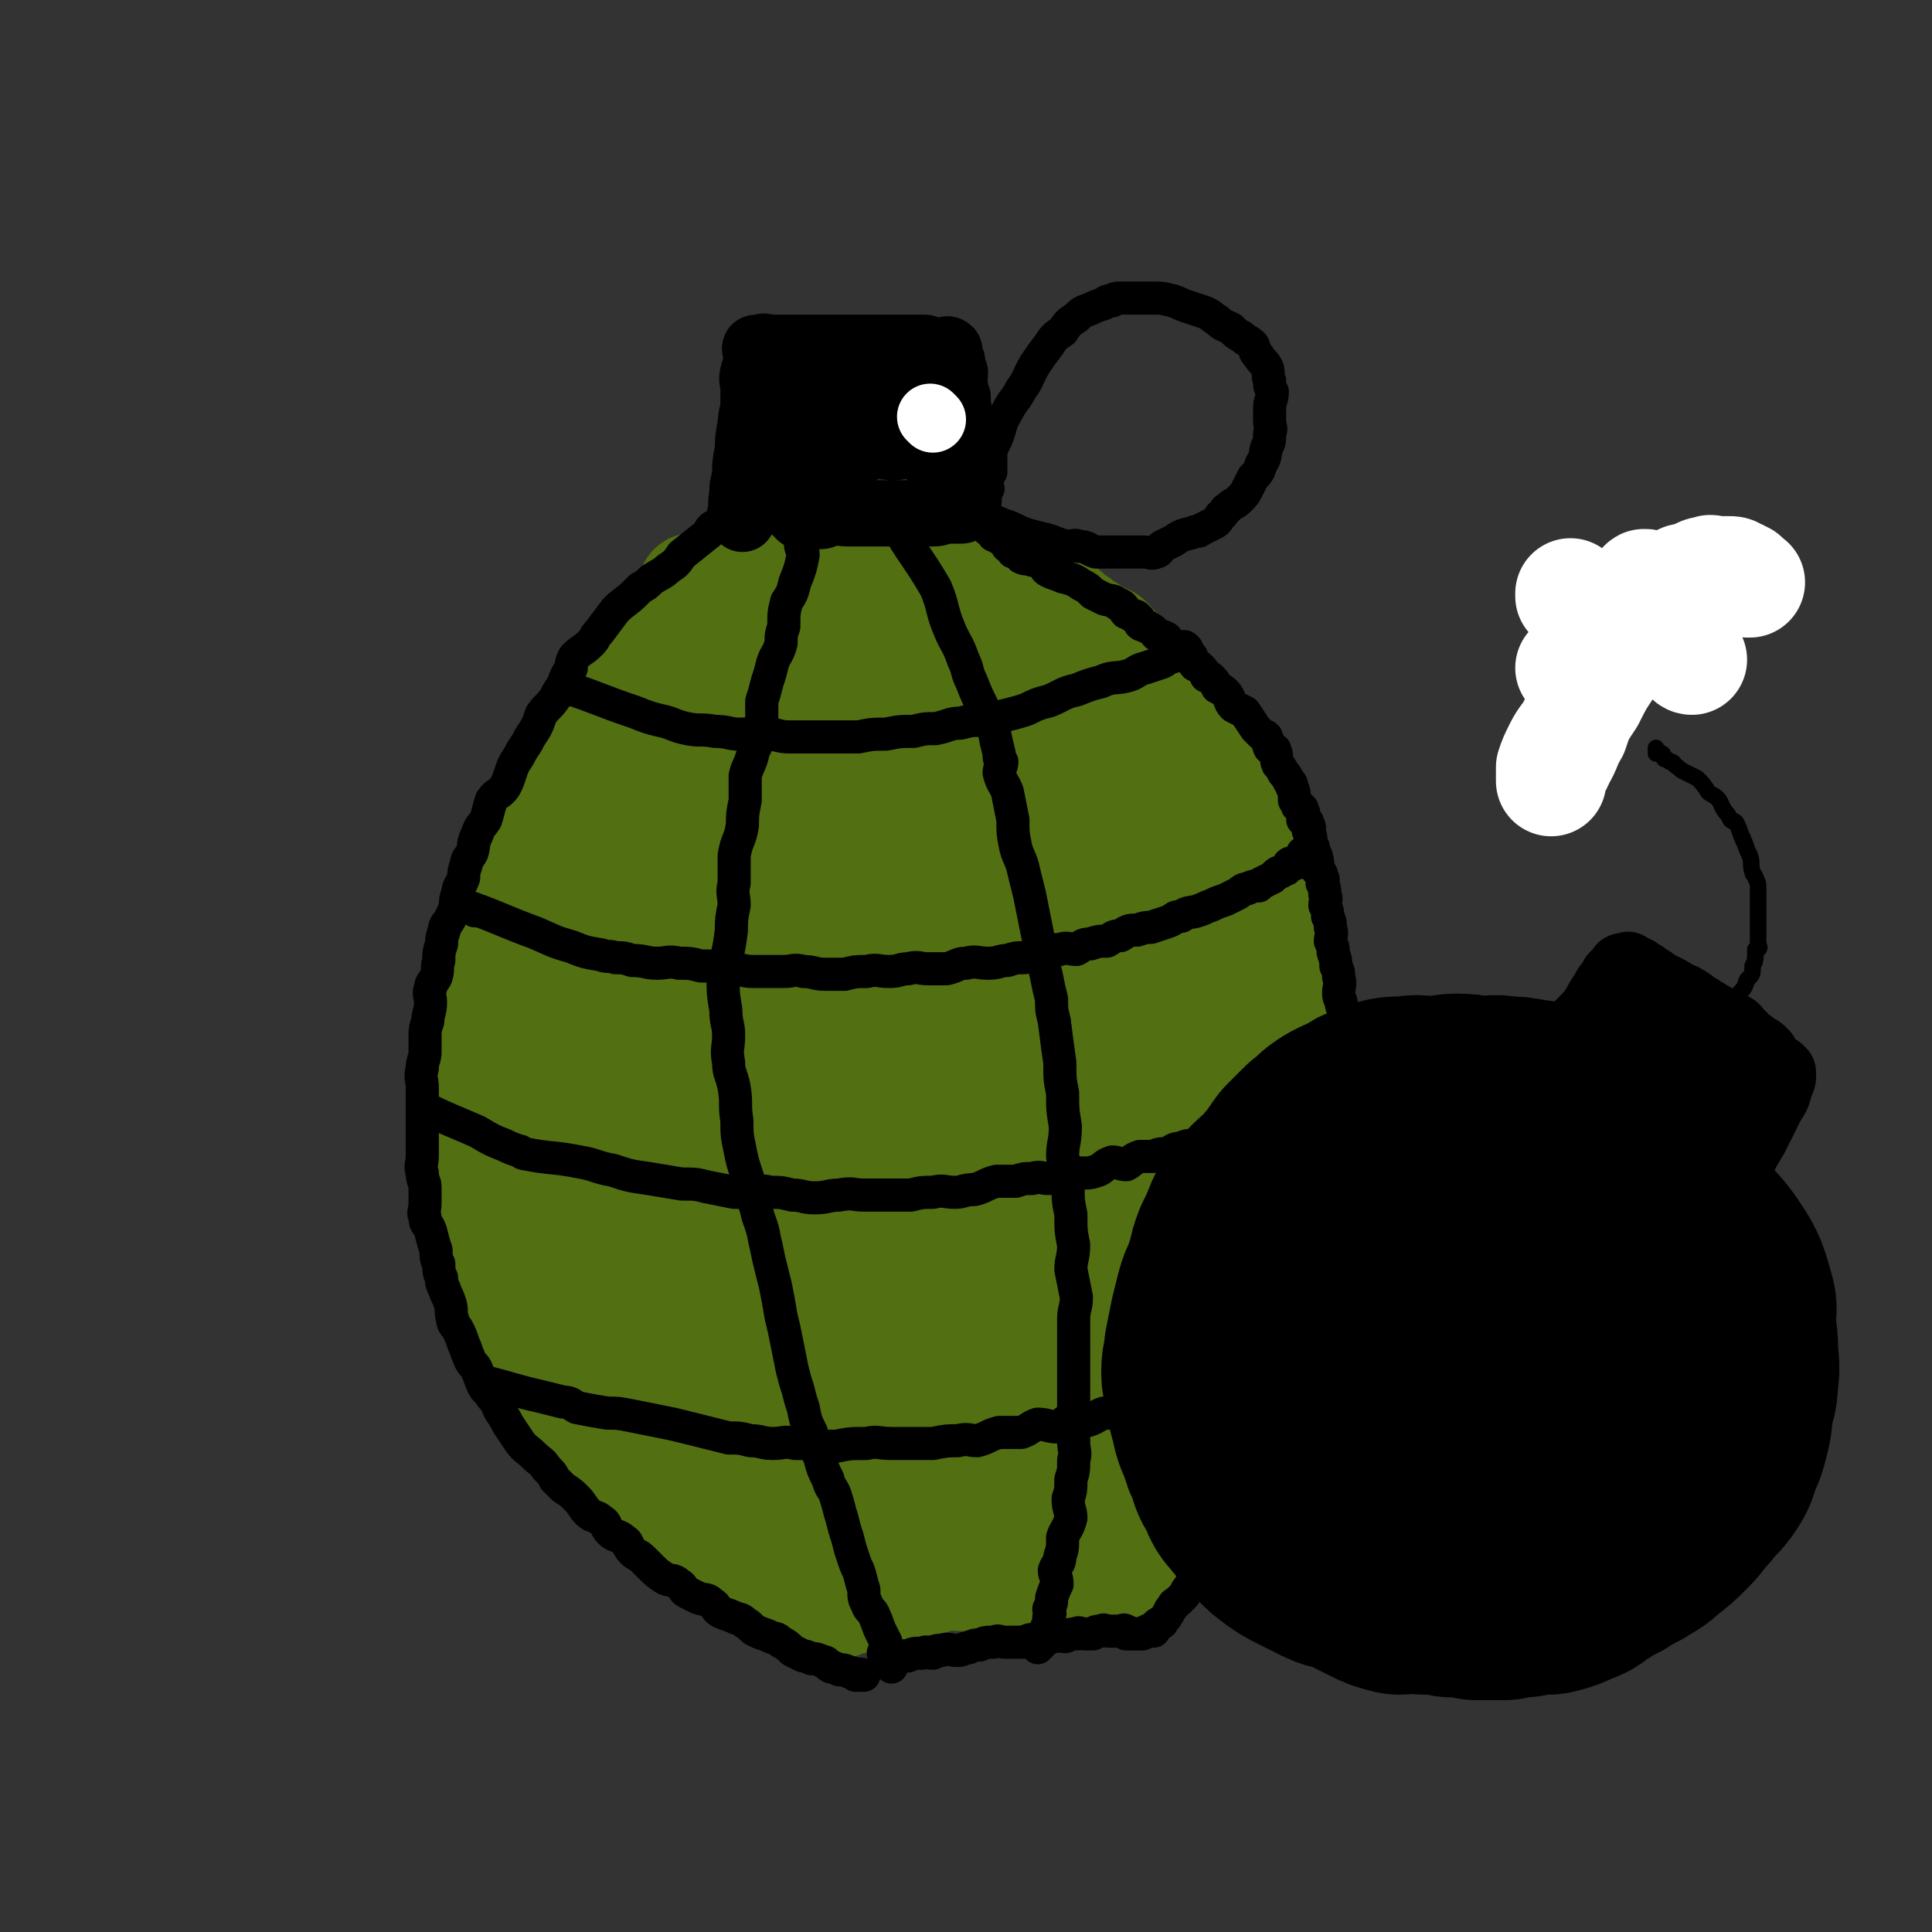 <svg viewBox='0 0 700 700' version='1.1' xmlns='http://www.w3.org/2000/svg' xmlns:xlink='http://www.w3.org/1999/xlink'><rect x="0" y="0" width="700" height="700" fill="#333333" stroke="none"/><g fill='none' stroke='rgb(82,111,18)' stroke-width='40' stroke-linecap='round' stroke-linejoin='round'><path d='M356,215c0,0 -1,-1 -1,-1 0,0 1,1 0,1 0,0 0,-1 -2,-1 0,0 0,0 -1,0 -3,0 -3,0 -5,0 -2,0 -2,-1 -4,-1 -2,-1 -2,-1 -5,-1 -3,0 -3,0 -6,0 -3,0 -3,-1 -6,-1 -4,-1 -4,-1 -9,-1 -5,0 -5,0 -10,0 -5,0 -5,0 -10,1 -5,0 -5,1 -10,1 -5,0 -5,0 -10,0 -4,0 -4,-1 -8,0 -3,0 -3,1 -6,1 -2,0 -2,0 -5,0 -1,0 -1,-1 -2,-1 0,0 0,1 0,1 -1,0 -1,0 -2,0 -1,0 -1,0 -2,0 0,0 0,0 0,0 -1,0 -1,0 -1,1 -1,1 -1,1 -1,2 -2,2 -2,2 -3,4 -2,2 -2,2 -5,5 -2,3 -2,3 -5,7 -3,3 -4,3 -7,6 -3,4 -2,4 -5,7 -2,4 -2,4 -5,7 -2,4 -2,4 -5,7 -2,4 -3,3 -5,7 -2,4 -1,5 -2,9 -3,5 -3,5 -6,11 -3,6 -4,5 -7,12 -2,5 0,5 -2,11 -2,4 -3,4 -6,8 -2,4 -1,4 -3,8 -3,4 -4,4 -6,8 -2,6 -1,6 -2,11 -2,6 -2,6 -3,12 -2,4 -2,4 -2,9 -1,5 0,5 0,9 0,4 0,4 0,8 0,7 0,7 0,13 0,6 -1,6 0,12 0,4 0,4 1,9 1,5 0,5 1,10 1,6 1,6 2,12 1,5 2,5 3,9 1,5 1,5 2,9 1,6 2,5 3,10 2,6 1,6 3,12 2,4 3,4 5,8 3,5 3,5 6,10 3,4 2,4 5,8 2,3 3,3 5,6 3,3 2,3 5,6 4,4 4,4 8,8 4,4 4,3 8,7 4,4 4,5 9,9 3,3 3,3 7,6 4,3 4,3 8,5 5,2 5,2 9,4 5,2 5,2 8,4 3,2 3,2 6,4 3,2 3,2 6,4 2,1 2,0 4,2 2,1 1,2 3,3 1,1 2,0 3,1 1,0 1,1 2,2 1,0 2,0 3,1 1,0 1,1 2,2 0,0 0,0 1,1 0,0 0,-1 1,0 0,0 0,0 1,1 1,0 1,-1 2,0 0,0 -1,0 0,1 0,0 0,0 1,0 1,-1 1,-1 2,-1 1,-1 1,-1 2,-1 2,-1 2,0 4,0 2,-1 2,-3 4,-4 2,-1 2,0 5,0 3,-1 3,-1 6,-1 3,-1 3,-1 6,-1 3,-1 3,-1 5,-1 2,-1 2,-1 5,-1 2,-1 2,0 5,0 2,-1 2,-1 4,-1 2,-1 2,0 4,0 2,0 2,0 4,0 2,0 2,-1 4,0 2,0 2,0 4,1 1,0 1,-1 3,0 2,0 2,0 5,1 2,0 3,0 5,0 2,-1 2,0 4,0 1,0 1,0 3,0 1,0 1,0 3,0 1,0 1,0 3,0 1,0 1,0 2,0 1,0 1,0 2,0 1,0 1,0 3,0 0,0 0,-1 0,0 2,0 1,0 3,1 0,0 0,-1 0,0 1,0 1,0 1,1 1,0 1,0 1,0 1,0 1,0 1,0 1,0 1,0 1,0 1,0 1,0 1,0 1,-1 0,-1 0,-1 1,-2 1,-2 2,-4 0,-2 0,-2 1,-4 1,-3 1,-3 2,-6 1,-5 1,-5 3,-10 1,-5 1,-5 3,-9 2,-5 2,-5 4,-10 2,-5 2,-5 4,-9 1,-4 0,-4 2,-8 1,-4 1,-4 3,-9 1,-5 1,-5 3,-10 2,-6 2,-6 4,-11 1,-5 1,-5 2,-10 0,-6 0,-6 2,-11 0,-4 1,-4 1,-9 1,-4 1,-4 1,-8 1,-4 1,-4 1,-8 1,-5 1,-5 2,-10 0,-5 -1,-5 -1,-10 0,-5 0,-5 0,-10 0,-5 0,-5 0,-9 0,-4 1,-4 0,-8 0,-7 0,-7 -1,-15 0,-5 1,-5 1,-10 0,-5 -1,-5 -1,-10 0,-4 1,-5 0,-9 0,-4 -1,-4 -2,-8 0,-4 1,-4 1,-9 -1,-4 -1,-4 -2,-8 -1,-4 -1,-4 -2,-9 -1,-3 -1,-3 -2,-7 -1,-4 0,-4 -2,-9 -1,-4 -2,-4 -4,-9 -2,-5 -2,-5 -5,-10 -2,-4 -3,-4 -5,-9 -1,-2 0,-3 -2,-5 -2,-2 -2,-2 -5,-5 -2,-2 -2,-2 -4,-5 -4,-5 -4,-5 -8,-9 -3,-3 -3,-2 -5,-5 -3,-3 -3,-3 -6,-6 -4,-3 -5,-3 -9,-7 -3,-2 -3,-1 -5,-3 -1,-2 -1,-2 -3,-3 -1,-2 -1,-1 -3,-2 -1,-1 -1,-1 -3,-2 -1,-1 -1,-1 -2,-1 -1,-1 -1,-1 -2,-1 0,0 0,0 -1,0 -1,0 -1,0 -2,0 -1,0 -1,0 -2,0 '/><path d='M319,235c0,0 0,-1 -1,-1 -13,10 -15,9 -26,21 -10,11 -10,12 -16,25 -7,15 -7,15 -11,30 -3,13 -2,13 -4,26 -2,10 -3,10 -4,20 0,4 1,5 2,7 0,1 -1,-1 0,-2 0,-1 1,0 2,-2 3,-6 3,-6 5,-14 3,-11 3,-11 5,-22 2,-12 1,-12 2,-23 0,-10 0,-11 0,-21 -1,-6 1,-7 -1,-12 -2,-3 -3,-5 -6,-4 -4,0 -5,1 -8,5 -10,15 -8,17 -17,33 -13,24 -16,22 -28,47 -9,21 -7,22 -13,44 -5,16 -6,16 -8,32 -1,11 0,11 2,22 1,6 2,8 5,10 3,2 4,0 7,-3 2,-1 2,-2 3,-5 5,-16 6,-16 10,-32 5,-19 5,-19 7,-38 3,-16 1,-16 3,-32 1,-11 2,-11 4,-23 1,-4 2,-6 1,-8 -1,-1 -3,0 -4,2 -2,3 -2,4 -2,8 -5,24 -5,24 -8,48 -2,24 -2,24 -2,49 -1,19 -2,19 0,38 1,16 2,16 5,31 2,7 3,8 6,15 2,3 3,4 5,5 1,0 1,-2 2,-4 4,-13 5,-13 7,-26 5,-25 5,-25 7,-51 3,-25 1,-26 3,-51 2,-20 4,-19 5,-39 1,-14 -1,-14 0,-29 0,-5 2,-7 1,-10 -1,-1 -3,1 -4,3 -2,10 0,10 -1,21 -5,42 -8,42 -9,83 -1,30 3,30 5,60 2,19 0,19 2,37 1,10 1,10 5,19 1,3 3,2 5,4 0,0 1,0 1,0 2,-9 3,-9 4,-18 4,-26 5,-26 6,-52 2,-26 0,-27 0,-53 -1,-27 0,-27 0,-53 0,-23 -1,-23 0,-46 0,-17 2,-17 2,-33 0,-9 -1,-9 -1,-17 -1,-5 0,-6 -1,-9 -1,-1 -2,0 -3,1 0,2 1,3 1,6 -3,34 -5,34 -6,68 -1,39 1,39 3,79 1,34 0,34 3,68 2,22 2,22 6,44 3,13 3,14 8,27 3,6 3,6 8,11 2,2 3,2 5,2 1,-1 1,-2 1,-4 1,-14 2,-14 3,-28 2,-32 2,-32 4,-65 1,-25 0,-25 2,-49 1,-19 3,-19 4,-39 1,-9 -1,-9 0,-18 0,-2 1,-3 1,-4 0,0 -1,2 -1,3 -5,20 -7,20 -9,41 -3,27 -2,27 -2,54 -1,24 -1,24 -1,49 0,18 -1,19 1,37 1,12 1,12 5,24 2,5 3,8 7,9 3,1 4,-1 6,-4 2,-4 1,-5 2,-9 3,-20 4,-20 6,-39 3,-18 2,-18 4,-36 1,-12 2,-12 4,-24 1,-6 1,-6 2,-11 0,-1 0,-2 0,-2 -1,2 0,3 0,5 0,11 -1,11 0,21 1,18 1,18 3,37 1,14 1,15 3,29 1,9 2,9 4,17 1,4 0,5 3,7 1,1 3,1 5,-1 2,-2 2,-3 3,-6 4,-16 4,-16 6,-31 3,-15 2,-15 4,-30 1,-10 1,-10 3,-20 0,-3 0,-5 1,-7 0,0 1,1 1,3 0,3 -1,3 -1,6 0,13 0,13 0,25 0,12 0,12 0,24 1,9 2,9 3,19 0,6 -1,7 1,12 0,3 1,5 3,5 2,0 3,-1 4,-4 2,-5 1,-6 2,-12 2,-16 2,-16 4,-33 1,-10 2,-10 3,-21 0,-3 0,-4 1,-7 0,0 0,1 -1,2 0,4 0,4 -1,7 0,9 0,9 -1,19 0,10 1,10 1,20 0,6 0,6 -1,13 0,4 0,4 0,8 1,2 1,2 3,3 0,0 1,0 2,-1 1,-8 1,-9 2,-17 1,-13 1,-13 3,-25 1,-11 0,-11 2,-22 0,-6 0,-6 2,-11 0,-2 0,-3 1,-4 0,0 -1,1 -1,2 0,5 0,5 0,10 0,8 0,8 0,16 0,7 0,7 0,13 1,4 1,4 2,8 0,3 0,5 1,5 0,0 1,-2 2,-4 1,-6 1,-6 2,-13 1,-11 0,-11 2,-22 0,-9 1,-9 2,-17 0,-6 0,-6 1,-11 0,-3 -1,-3 -1,-6 0,-1 0,-2 0,-2 0,1 0,2 0,4 0,4 1,4 0,7 0,7 0,7 -1,15 0,7 -1,7 -2,15 0,7 0,7 -1,14 0,6 0,6 -1,13 0,5 0,5 -1,11 0,5 -1,5 -2,10 -1,3 -1,3 -2,7 0,3 0,3 -1,6 0,2 0,2 -1,4 0,1 0,1 -1,2 0,1 0,1 0,2 0,0 0,0 0,1 0,0 0,0 0,1 0,1 1,1 0,2 0,1 0,1 -1,3 0,1 0,1 0,2 0,1 1,1 0,2 0,0 0,0 -1,1 0,1 0,1 0,2 0,0 0,0 0,1 1,0 1,0 2,0 0,0 0,0 0,0 2,-1 2,-2 4,-3 2,-1 2,-1 4,-3 1,-1 1,-1 3,-3 1,-1 1,0 3,-2 2,-2 2,-2 5,-5 3,-3 3,-3 5,-6 2,-3 2,-4 4,-7 2,-4 3,-4 5,-8 2,-3 1,-3 3,-7 1,-4 1,-4 3,-8 1,-5 1,-4 3,-9 1,-6 1,-6 3,-12 1,-6 2,-6 4,-11 2,-6 2,-5 4,-11 1,-5 0,-6 1,-11 2,-6 2,-5 4,-11 1,-6 1,-6 2,-11 0,-5 0,-5 1,-10 0,-5 1,-5 2,-10 0,-5 -1,-5 -1,-9 0,-5 0,-5 0,-10 1,-5 1,-5 2,-10 0,-6 -1,-6 -1,-12 0,-6 1,-6 0,-11 0,-5 0,-5 -1,-10 0,-4 0,-4 -1,-9 0,-4 0,-4 -1,-8 0,-5 0,-5 -1,-10 0,-4 0,-4 -1,-9 0,-4 0,-4 -2,-9 -1,-3 -2,-3 -3,-7 -1,-4 0,-4 -2,-9 -1,-4 -1,-4 -3,-9 -1,-4 -1,-4 -3,-8 -1,-4 -1,-4 -3,-8 -2,-4 -1,-4 -4,-7 -4,-4 -5,-3 -8,-7 -3,-2 -2,-3 -4,-6 -2,-2 -2,-2 -4,-5 -2,-2 -2,-2 -4,-4 -2,-1 -2,-1 -4,-2 -2,-2 -2,-2 -4,-3 -3,-3 -3,-2 -6,-5 -3,-2 -2,-2 -5,-5 -2,-1 -2,-1 -5,-2 -2,-2 -2,-2 -4,-3 -2,-2 -3,-2 -5,-3 -1,-2 -1,-2 -3,-3 -1,-1 -2,-1 -4,-1 -1,-1 -1,0 -3,-1 -1,-1 -1,-1 -2,-2 0,-1 0,-1 -1,-2 0,0 -1,1 -1,1 -1,-1 0,-1 -1,-2 -1,0 -1,1 -2,1 0,0 0,0 -1,0 -1,0 -1,0 -1,0 0,0 0,0 -1,0 0,0 0,0 -1,0 -1,0 -1,0 -1,0 -1,0 -1,0 -1,0 -1,0 -1,0 -2,0 -1,0 -1,0 -3,0 0,0 0,0 -1,0 -1,0 -1,0 -2,0 0,0 0,0 -1,0 -2,1 -2,1 -5,2 -5,2 -5,2 -10,4 -7,3 -7,3 -14,7 -13,8 -14,7 -25,18 -11,11 -9,13 -18,26 -10,16 -12,15 -21,32 -8,13 -7,14 -14,29 -4,9 -5,9 -7,19 -1,7 -1,7 0,14 1,4 2,5 4,7 1,1 1,-1 2,-1 3,-4 3,-3 6,-7 7,-8 8,-8 14,-18 8,-12 9,-11 15,-24 5,-11 4,-11 7,-23 3,-10 3,-10 4,-21 1,-7 1,-7 0,-15 -1,-5 -1,-6 -4,-10 -1,-2 -2,-3 -4,-2 -2,0 -3,1 -5,3 -9,12 -10,12 -18,25 -11,18 -11,18 -21,36 -9,15 -9,15 -16,30 -5,12 -6,12 -8,24 -1,5 0,6 2,10 1,2 2,2 3,2 1,0 1,-1 2,-2 5,-10 5,-10 10,-20 6,-14 6,-14 11,-29 4,-12 4,-11 7,-24 2,-8 2,-8 2,-16 0,-2 0,-4 -1,-4 -1,-1 -2,0 -3,1 -5,9 -6,9 -10,19 -5,15 -5,15 -8,30 -3,18 -3,18 -3,35 -1,15 -2,16 1,29 2,8 3,9 9,15 5,6 7,8 14,8 8,1 10,0 16,-6 17,-15 18,-16 31,-35 11,-17 10,-18 17,-38 7,-18 8,-18 13,-38 3,-16 2,-16 3,-33 0,-8 0,-8 0,-16 -1,-4 0,-6 0,-7 -1,0 -2,2 -3,5 -4,16 -6,15 -8,32 -4,25 -2,26 -4,52 -1,23 -2,23 0,46 1,21 1,21 5,42 3,11 3,11 8,21 3,5 3,8 8,9 4,1 7,0 9,-4 3,-4 1,-5 2,-11 2,-21 3,-21 4,-42 1,-19 1,-19 1,-39 0,-19 -1,-19 -1,-38 1,-15 1,-15 2,-30 0,-8 0,-8 -1,-15 0,-3 0,-6 0,-7 1,0 1,2 2,4 2,18 2,18 3,36 1,31 -1,31 1,62 1,27 3,26 6,53 2,15 0,16 3,31 1,7 1,8 5,14 1,1 3,2 4,1 1,-1 0,-2 1,-5 0,-18 0,-18 1,-37 1,-32 1,-32 3,-63 1,-24 1,-24 3,-48 1,-15 0,-15 2,-30 0,-6 1,-9 2,-12 0,-1 -1,3 -1,5 0,8 0,8 0,16 1,23 1,23 3,46 1,20 1,20 3,39 1,16 1,16 3,31 1,8 0,9 2,16 1,4 2,6 4,6 1,0 0,-2 1,-5 2,-15 3,-15 5,-30 3,-21 2,-22 4,-43 1,-16 1,-16 3,-32 1,-5 1,-10 3,-11 1,0 1,4 2,9 0,6 -1,6 -1,13 0,16 0,16 0,31 0,15 1,15 0,30 0,11 0,11 -1,22 0,7 0,7 1,14 0,2 0,3 1,4 0,0 -1,-1 -1,-2 1,-9 2,-8 3,-17 1,-14 1,-14 1,-28 -1,-18 -1,-18 -3,-37 -1,-15 -1,-15 -5,-29 -3,-14 -4,-14 -8,-27 -4,-10 -3,-11 -8,-21 -5,-10 -5,-10 -11,-19 -6,-7 -7,-8 -15,-13 -6,-5 -6,-4 -14,-7 -6,-1 -7,-1 -14,-1 -4,0 -5,0 -9,2 -7,3 -7,4 -12,8 -5,5 -6,4 -9,10 -3,3 -2,4 -2,9 -1,3 -1,4 1,6 1,2 2,1 4,1 4,0 4,1 9,0 4,-1 4,-2 8,-3 3,-2 3,-2 6,-3 2,-2 4,-2 4,-3 -1,-2 -3,-2 -6,-2 -9,-1 -9,-2 -18,0 -17,4 -18,3 -34,11 -14,7 -13,8 -25,18 -11,10 -11,10 -21,21 -7,9 -8,9 -12,19 -2,5 -1,6 -1,12 0,1 -1,3 0,3 0,0 1,-1 2,-2 7,-10 8,-9 15,-19 8,-11 7,-12 14,-24 5,-10 8,-10 11,-21 2,-8 0,-9 -2,-17 0,-3 -1,-4 -4,-6 -2,-1 -4,-1 -6,1 -5,3 -4,5 -8,10 -8,11 -9,11 -16,23 -7,13 -5,14 -11,26 -5,10 -8,9 -11,18 -1,4 0,5 2,8 1,2 3,2 4,1 2,-1 2,-2 3,-5 5,-8 6,-7 11,-16 4,-8 3,-8 6,-17 3,-8 3,-8 5,-17 2,-5 3,-5 3,-11 0,-4 0,-4 -2,-8 0,-2 0,-2 -1,-4 -1,0 -1,0 -2,1 -4,6 -4,6 -8,12 -5,8 -5,8 -8,16 -2,6 -2,7 -3,13 -1,3 -2,4 -1,5 0,1 1,0 2,-1 4,-6 4,-6 9,-12 6,-9 8,-8 13,-18 5,-9 3,-10 6,-20 '/></g>
<g fill='none' stroke='rgb(0,0,0)' stroke-width='24' stroke-linecap='round' stroke-linejoin='round'><path d='M269,188c0,0 -1,-1 -1,-1 0,0 1,1 1,1 0,-4 -1,-4 0,-9 0,-3 0,-3 1,-6 0,-5 0,-5 1,-10 0,-4 0,-4 1,-9 0,-4 1,-4 1,-8 0,-3 0,-3 0,-6 0,-2 -1,-2 0,-5 0,-1 1,-1 1,-2 0,-2 0,-2 0,-3 0,-1 0,-1 0,-2 0,0 0,0 0,-1 0,0 -1,-1 0,-1 0,0 0,1 1,1 0,0 0,-1 1,-1 1,-1 1,0 3,0 2,0 2,0 4,0 2,0 2,0 4,0 2,0 2,0 4,0 3,0 3,0 6,0 3,0 3,0 6,0 3,0 3,0 5,0 2,0 2,0 4,0 2,0 2,0 4,0 2,0 2,0 4,0 2,0 2,0 4,0 2,0 2,0 4,0 2,0 2,0 4,0 1,0 1,0 3,0 1,0 1,1 3,1 0,0 0,0 1,0 1,0 1,0 2,0 0,0 0,0 1,0 0,0 0,0 1,0 0,0 0,-1 1,0 0,1 -1,1 0,2 0,1 0,1 1,2 0,2 0,2 1,4 0,3 -1,3 0,5 0,2 0,2 1,4 0,3 0,3 1,7 0,2 -1,2 0,5 0,3 0,3 1,5 0,3 0,3 0,5 -1,2 -1,2 0,3 0,2 0,2 1,3 0,2 0,2 0,3 -1,1 0,1 0,2 0,1 -1,1 0,2 0,1 0,1 1,2 0,0 0,0 -1,1 0,0 0,0 0,1 -1,0 0,1 0,1 -1,1 -1,1 -3,1 -2,0 -2,0 -4,0 -2,0 -2,1 -5,1 -2,0 -2,0 -5,0 -3,0 -3,0 -6,0 -3,0 -3,0 -6,0 -2,0 -2,0 -5,0 -5,0 -5,0 -9,0 -3,0 -3,-1 -6,0 -2,0 -2,1 -4,1 -2,0 -2,0 -4,0 0,0 0,0 -1,0 -1,0 -1,0 -2,0 -1,-1 -1,-1 -2,-2 0,-2 1,-2 1,-4 0,-4 -1,-4 0,-8 1,-6 1,-6 3,-13 1,-6 1,-5 3,-11 1,-4 1,-4 2,-9 0,-2 0,-2 1,-4 0,-2 0,-4 0,-3 -1,0 -1,2 -1,4 -2,5 -3,4 -4,9 -1,3 0,4 0,7 -1,3 -3,3 -3,6 1,4 2,4 4,8 1,1 2,2 4,2 2,1 3,1 5,0 3,-2 3,-2 6,-4 3,-3 3,-3 5,-6 2,-2 2,-2 4,-6 1,-2 2,-2 2,-4 0,-3 0,-3 -1,-5 -1,-2 -1,-2 -3,-3 0,-1 -1,0 -2,0 -1,0 -1,-1 -2,0 -1,1 0,2 0,4 -1,3 -1,3 -1,5 0,3 0,3 1,5 1,2 1,3 3,4 2,1 2,1 4,2 2,1 3,1 5,1 3,0 3,-1 5,-2 4,-2 4,-1 7,-3 3,-2 2,-3 4,-5 1,-2 2,-1 3,-2 0,-1 0,-2 0,-2 -1,-1 -2,0 -3,1 0,1 0,2 1,3 0,2 0,2 0,4 0,2 0,2 0,3 0,2 -1,2 0,3 0,1 0,0 1,1 0,0 0,1 1,1 0,0 0,-1 1,-1 0,-1 0,-1 0,-2 -1,-1 0,-1 0,-1 -2,-2 -3,-2 -5,-2 -3,-1 -3,-1 -6,-1 -5,0 -5,1 -10,2 -4,1 -4,1 -7,2 -4,2 -3,2 -7,4 '/><path d='M340,138c0,0 -1,-1 -1,-1 0,0 1,1 1,1 -1,1 -1,1 -1,2 -1,0 0,0 0,1 0,3 0,3 0,5 0,3 -1,3 0,6 0,3 0,3 1,6 0,3 0,3 1,6 0,3 0,3 0,5 -1,2 0,2 0,3 0,1 -1,1 0,1 0,0 0,0 1,-1 0,-2 0,-2 0,-3 -1,-2 0,-2 0,-3 -2,-5 -2,-5 -4,-10 '/></g>
<g fill='none' stroke='rgb(0,0,0)' stroke-width='12' stroke-linecap='round' stroke-linejoin='round'><path d='M269,176c0,0 -1,-1 -1,-1 0,0 0,1 1,1 2,-1 2,-2 4,-2 1,-1 1,0 3,0 1,0 1,0 2,0 1,0 1,-1 2,-1 1,0 1,0 2,0 0,0 0,-1 1,-1 0,0 0,0 1,0 0,0 0,1 0,1 -1,0 -1,-1 -2,0 0,0 0,1 0,1 -1,0 -1,-1 -2,0 -3,2 -2,2 -5,4 -2,2 -2,1 -5,3 -1,1 -1,1 -2,2 -3,3 -3,3 -6,5 -2,2 -2,2 -4,3 -1,1 -1,1 -1,2 -5,4 -5,4 -10,8 -2,3 -2,3 -5,5 -2,2 -3,2 -6,4 -2,2 -2,2 -4,3 -1,1 -1,1 -2,2 -3,3 -4,3 -7,6 -3,4 -3,4 -6,8 -2,2 -1,2 -3,4 -3,3 -3,2 -6,5 -1,2 -1,2 -1,4 -2,3 -2,3 -3,6 -2,3 -2,3 -3,5 -2,3 -3,3 -5,6 -1,3 -1,3 -2,5 -2,3 -2,3 -3,5 -2,3 -2,3 -3,5 -2,3 -2,3 -3,6 -1,3 -1,3 -2,5 -2,3 -3,2 -5,5 -1,3 -1,4 -2,7 -2,3 -2,2 -3,5 -2,4 -1,4 -2,7 -1,2 -2,2 -2,4 -1,3 -1,3 -1,5 -1,3 -2,3 -2,5 -1,3 -1,3 -1,5 -1,3 -1,3 -2,5 -1,2 -2,2 -2,4 -1,3 -1,3 -1,5 -1,3 -1,3 -1,6 -1,3 0,3 -1,6 -1,2 -2,2 -2,4 -1,2 0,3 0,5 0,4 -1,4 -1,7 -1,3 -1,3 -1,5 0,3 0,3 0,6 0,3 -1,3 -1,6 -1,4 0,4 0,7 0,4 0,4 0,7 0,3 0,3 0,5 0,4 0,4 0,7 0,3 0,3 0,6 0,3 -1,3 0,6 0,3 1,3 1,5 0,3 0,3 0,6 0,3 -1,3 0,5 0,3 1,2 2,5 1,4 1,4 2,7 0,3 0,3 1,5 0,3 0,3 1,5 0,2 0,2 1,4 1,3 1,2 2,5 1,3 0,3 1,6 0,2 1,2 2,4 1,2 1,2 2,5 1,2 1,3 2,5 1,3 2,2 3,5 1,2 1,3 2,5 1,2 2,2 3,4 2,2 2,3 3,5 2,3 2,3 3,5 2,3 2,3 4,6 2,3 3,3 5,5 3,3 3,2 5,5 2,2 2,2 3,4 1,1 1,1 3,3 3,2 3,2 5,4 2,2 2,3 4,5 2,2 3,1 5,3 2,1 1,2 3,4 2,2 3,1 5,3 2,1 1,2 3,4 2,2 2,1 4,3 1,1 1,1 3,3 2,2 2,2 5,4 2,1 3,0 5,2 2,1 1,2 3,3 2,1 2,1 4,2 3,1 3,0 5,2 2,1 1,2 3,3 2,1 3,1 5,2 2,1 2,0 4,2 2,1 2,2 4,3 2,1 3,1 5,2 2,1 2,0 4,2 2,1 2,1 4,3 2,1 2,1 4,2 1,0 1,0 3,1 2,0 2,0 4,1 2,0 1,1 3,2 1,0 1,0 3,1 2,0 2,0 4,1 1,0 1,0 2,1 1,0 1,0 2,0 0,-1 0,0 1,0 '/><path d='M321,600c0,0 -1,-1 -1,-1 0,0 0,0 1,1 0,0 1,0 2,0 1,0 1,0 2,0 1,0 1,0 3,0 0,0 0,0 1,0 2,-1 2,-1 5,-1 2,-1 2,0 4,0 1,-1 1,-1 3,-1 3,-1 3,0 6,0 2,0 2,-1 4,-1 2,-1 2,-1 4,-1 2,-1 2,-1 5,-1 2,-1 2,0 4,0 1,0 1,0 2,0 2,0 2,0 5,0 2,-1 2,-1 4,-1 1,-1 1,0 3,0 2,-1 2,-1 4,-1 2,-1 2,0 4,0 2,-1 2,-1 4,-1 1,-1 1,0 3,0 1,0 1,0 3,0 1,-1 1,-1 3,-1 1,-1 1,0 3,0 1,0 1,0 3,0 0,0 0,0 1,0 1,0 1,-1 2,0 0,0 0,0 0,1 1,0 1,0 1,0 1,-1 1,0 1,0 1,0 1,0 1,0 1,0 1,0 1,0 1,0 1,0 1,0 1,0 1,0 1,0 1,-1 1,-1 2,-1 0,-1 1,0 2,0 1,-1 0,-2 2,-3 0,0 0,0 1,0 1,-2 1,-1 2,-3 1,-1 0,-1 2,-3 0,-1 1,-1 2,-2 1,-1 1,-1 2,-2 1,-1 0,-1 2,-3 0,-1 1,-1 2,-2 1,-1 1,0 2,-2 0,-1 0,-2 0,-4 1,-1 2,-1 3,-3 0,-1 0,-1 1,-3 0,-2 0,-2 2,-4 0,-1 0,-1 2,-3 0,-1 1,0 2,-2 0,-1 0,-1 1,-3 0,-1 1,-1 2,-3 0,-1 0,-1 0,-3 1,-1 1,-1 1,-3 1,-1 2,-1 2,-3 1,-1 1,-2 1,-4 1,-1 2,-1 3,-3 0,-2 0,-2 1,-4 0,-1 0,-1 1,-3 0,-1 0,-1 1,-3 0,-2 1,-2 2,-4 0,-1 0,-1 0,-3 1,-2 2,-2 2,-4 2,-2 2,-2 2,-5 1,-1 1,-1 1,-3 1,-2 2,-2 2,-4 1,-2 0,-2 0,-4 1,-1 1,-1 1,-3 1,-2 1,-2 1,-5 1,-2 1,-2 1,-4 1,-2 2,-2 3,-5 1,-2 1,-2 1,-5 1,-2 1,-2 1,-5 1,-2 1,-2 2,-4 0,-2 0,-2 0,-5 1,-2 2,-2 3,-4 0,-2 0,-2 1,-4 0,-2 -1,-2 -1,-5 1,-2 2,-2 3,-5 1,-3 1,-3 1,-6 1,-2 0,-2 0,-5 1,-2 1,-2 1,-5 1,-2 0,-2 0,-5 0,-2 0,-2 0,-4 0,-2 0,-2 0,-4 0,-1 0,-1 0,-3 1,-2 1,-2 1,-4 0,-3 0,-3 -1,-6 0,-2 0,-2 0,-5 0,-2 0,-2 0,-5 1,-2 1,-2 1,-5 1,-2 1,-2 1,-4 1,-2 0,-2 0,-4 0,-2 1,-2 0,-5 0,-2 0,-2 -1,-5 0,-2 -1,-2 -1,-4 0,-3 1,-3 0,-6 0,-2 0,-2 -1,-4 0,-2 0,-2 -1,-5 0,-2 0,-2 -1,-4 0,-2 1,-2 0,-5 0,-2 0,-2 -1,-4 0,-2 0,-2 -1,-4 0,-2 1,-2 0,-4 0,-2 0,-2 -1,-4 0,-1 1,-1 0,-2 0,-2 -1,-2 -2,-3 0,-2 1,-2 0,-4 0,-1 0,-1 -1,-2 0,-2 0,-2 -1,-3 0,-3 0,-3 -1,-5 0,-1 1,-1 0,-2 0,-2 -1,-1 -2,-2 0,-2 1,-2 0,-3 0,-2 -1,-1 -2,-2 0,-1 0,-1 -1,-2 0,-2 0,-3 -1,-5 0,-1 0,-1 -1,-2 -1,-2 -1,-2 -2,-3 -1,-2 -1,-2 -2,-3 -1,-2 0,-3 -1,-5 0,-1 -1,0 -2,-1 -1,-2 0,-2 -1,-3 0,-2 -1,-1 -2,-2 -1,-1 -1,-1 -2,-2 -2,-3 -2,-3 -4,-6 -2,-1 -2,-1 -4,-2 -2,-2 -1,-3 -3,-5 -1,-1 -1,-1 -3,-2 -1,-2 -1,-2 -2,-3 -1,-1 -1,-1 -2,-1 -1,-2 -1,-2 -2,-3 -1,-1 -1,-1 -2,-1 -1,-1 0,-1 -1,-2 0,-1 0,-1 -1,-2 -1,0 -1,1 -1,1 -1,-1 -1,-1 -1,-2 -1,-1 -1,-1 -2,-1 -1,-1 -1,-1 -3,-2 -1,-1 -1,-2 -2,-2 -1,-1 -1,0 -3,-1 -1,-1 -1,-2 -2,-2 -1,-1 -1,-1 -2,-1 -1,-1 -1,0 -2,-1 0,-1 0,-2 -1,-2 0,-1 -1,-1 -2,-1 -1,-1 -1,-1 -2,-1 -1,-1 0,-1 -1,-2 -1,-1 -1,-1 -2,-1 -2,-2 -2,-1 -5,-2 -2,-1 -2,-1 -4,-2 -2,-2 -2,-2 -4,-3 -3,-2 -3,-2 -7,-3 -2,-1 -3,-1 -5,-2 -2,-1 -1,-2 -3,-3 -1,-1 -1,-1 -3,-1 -2,-1 -2,0 -4,-1 -1,-1 0,-2 -1,-2 0,-1 0,0 -1,0 -1,0 -1,0 -1,0 0,-1 1,-1 0,-2 0,0 -1,0 -2,0 0,-1 1,-1 0,-2 0,0 0,0 -1,0 -1,-1 -1,-1 -2,-1 -1,-1 -1,-1 -2,-1 0,-1 0,-1 -1,-2 0,0 0,0 -1,0 0,-1 0,-1 -1,-2 0,-2 -1,-1 -2,-2 0,-1 0,-1 -1,-2 -1,0 -1,0 -2,0 '/><path d='M358,177c0,0 -1,-1 -1,-1 0,0 0,1 0,1 1,-1 0,-2 0,-3 1,-2 1,-2 2,-3 0,-4 0,-4 0,-8 1,-2 1,-2 2,-4 2,-5 1,-5 4,-10 2,-4 3,-4 5,-8 3,-4 2,-4 5,-9 2,-3 2,-3 5,-7 2,-3 2,-3 5,-5 2,-3 2,-3 5,-5 2,-2 2,-2 5,-3 2,-1 2,-1 5,-2 1,-1 1,-1 3,-1 1,-1 1,-1 3,-1 2,0 2,0 4,0 2,0 2,0 4,0 2,0 2,0 4,0 3,0 3,0 7,1 3,1 2,1 5,2 3,1 3,1 6,2 3,1 3,2 5,3 2,2 3,2 5,3 2,2 2,2 4,3 2,2 2,1 4,3 1,2 0,2 2,4 1,2 2,2 3,4 1,2 0,3 1,5 0,2 0,2 1,4 0,3 -1,3 -1,6 0,2 0,2 0,4 0,3 1,3 0,5 0,3 0,3 -1,5 -1,3 0,3 -2,6 -1,3 -1,3 -3,5 -1,2 -1,2 -2,4 -1,2 -1,2 -3,4 -2,2 -2,1 -4,3 -2,1 -1,2 -3,3 -1,2 -1,2 -3,3 -2,1 -2,1 -4,2 -1,1 -1,0 -3,1 -4,1 -4,1 -7,3 -2,1 -2,1 -4,2 -1,1 -1,2 -2,2 -2,1 -2,0 -5,0 -2,0 -2,0 -4,0 -1,0 -1,0 -3,0 -3,0 -3,0 -6,0 -2,0 -2,0 -4,0 -3,-1 -3,-2 -6,-2 -2,-1 -2,0 -4,0 -5,-1 -5,-2 -10,-3 -4,-1 -4,-1 -7,-2 -4,-2 -4,-2 -7,-3 -2,-1 -3,-1 -5,-2 -2,-1 -2,-1 -4,-2 -1,-1 -1,0 -2,-1 -2,-3 -2,-3 -4,-7 '/></g>
<g fill='none' stroke='rgb(255,255,255)' stroke-width='24' stroke-linecap='round' stroke-linejoin='round'><path d='M338,152c0,0 -1,-1 -1,-1 '/></g>
<g fill='none' stroke='rgb(0,0,0)' stroke-width='12' stroke-linecap='round' stroke-linejoin='round'><path d='M293,194c0,0 -1,-1 -1,-1 0,0 1,1 1,1 -1,1 -2,1 -3,3 0,2 1,2 1,4 -1,5 -1,5 -3,10 -1,4 -1,4 -3,7 -1,4 -1,4 -1,9 -1,3 -1,3 -1,6 -1,4 -2,4 -3,7 -1,4 -1,4 -2,7 -1,4 -1,4 -2,7 0,5 0,5 0,9 -1,5 -1,5 -3,9 -1,5 -2,5 -3,9 0,5 0,5 0,9 -1,5 -1,5 -1,9 -1,6 -2,5 -3,11 0,5 0,5 0,10 -1,4 0,4 0,8 -1,5 -1,5 -1,9 -1,9 -2,9 -3,17 0,6 0,6 1,12 0,5 1,5 1,9 0,5 -1,5 0,10 0,4 1,4 2,9 1,6 0,6 1,12 0,5 0,5 1,10 1,5 1,5 3,11 1,5 1,5 3,11 1,5 2,5 3,11 1,4 1,5 2,9 1,4 1,4 2,8 1,5 1,5 2,11 1,4 1,4 2,9 1,5 1,5 2,10 1,4 1,4 2,7 1,4 1,4 2,7 1,5 1,5 3,9 1,5 1,5 3,9 1,4 1,4 3,8 1,4 2,3 3,7 1,3 1,4 2,7 1,4 1,4 2,7 1,4 1,4 2,7 1,3 1,3 2,5 1,3 1,4 2,7 0,3 0,3 1,5 1,3 2,2 3,5 1,2 1,3 2,5 1,2 1,2 2,4 0,1 0,1 1,3 0,1 0,1 1,2 0,1 0,1 0,2 0,1 0,1 0,2 '/><path d='M325,190c0,0 -1,-1 -1,-1 6,11 8,12 15,24 3,7 2,8 5,15 2,5 3,5 5,11 2,4 1,4 3,8 2,5 2,5 4,9 2,4 2,4 4,8 1,5 1,5 2,9 0,2 0,2 1,3 0,2 -1,2 -1,4 1,4 2,4 3,7 1,5 1,5 2,10 0,5 0,5 1,10 1,4 2,4 3,9 1,4 1,4 2,8 1,5 1,5 2,10 1,5 1,5 2,10 1,5 1,5 2,9 1,5 1,5 2,9 0,4 0,4 1,8 1,8 1,8 2,15 0,6 0,6 1,11 0,6 0,6 1,12 0,6 -1,6 -1,11 1,6 1,6 2,11 0,5 0,5 1,10 0,6 0,6 1,11 0,5 -1,5 -1,9 1,5 1,5 2,10 0,4 -1,4 -1,8 0,4 0,4 0,8 0,4 0,4 0,8 0,4 0,4 0,7 0,4 0,4 0,8 0,3 0,3 0,6 0,4 0,4 0,7 0,4 1,4 0,7 0,4 0,4 -1,7 0,4 0,4 -1,7 0,4 1,4 1,7 -1,4 -2,4 -3,7 0,4 0,4 -1,7 0,3 -1,2 -2,5 0,2 1,2 1,5 -1,2 -1,2 -2,5 0,2 0,2 -1,4 0,1 1,1 0,3 0,2 0,2 -1,4 0,0 0,0 0,1 0,0 0,0 0,1 0,0 1,0 0,1 0,0 0,0 -1,1 0,0 1,0 0,1 0,0 -1,-1 -1,0 0,0 1,0 0,1 0,0 0,0 -1,1 '/><path d='M206,250c0,0 -1,-1 -1,-1 12,4 13,5 25,9 5,2 5,2 9,3 5,1 5,2 10,3 5,1 5,0 10,1 5,0 5,1 9,1 5,0 5,-1 10,0 4,0 4,1 8,1 4,0 4,0 8,0 5,0 5,0 9,0 4,0 4,0 8,0 5,-1 5,-1 10,-1 5,-1 5,-1 10,-1 4,-1 4,-1 8,-1 5,-1 5,-2 9,-2 4,-1 4,-1 8,-1 5,-1 5,-1 9,-2 4,-1 4,-1 7,-2 4,-2 4,-2 8,-3 5,-2 5,-3 10,-4 5,-2 5,-2 9,-3 4,-2 5,-1 9,-2 4,-1 3,-2 7,-3 3,-1 3,-1 6,-2 2,-1 2,-2 4,-2 0,-1 0,0 0,0 2,-1 2,-1 3,-1 0,-1 0,-1 1,-1 0,-1 1,-1 1,-1 -1,-1 -1,-1 -2,0 -1,0 0,0 -1,1 '/><path d='M172,330c0,0 -1,-1 -1,-1 11,4 12,5 23,9 7,3 6,3 13,5 5,2 5,2 11,3 2,1 2,0 5,1 3,0 3,0 6,1 5,0 5,1 9,1 4,0 4,-1 8,0 4,0 4,0 8,1 5,0 5,0 10,1 5,0 5,1 9,1 5,0 5,0 11,0 3,0 4,-1 7,0 4,0 4,1 8,1 4,0 4,0 7,0 4,-1 4,-1 8,-1 4,-1 4,0 8,0 4,0 4,-1 7,-1 4,-1 4,0 7,0 4,0 4,0 7,0 4,-1 4,-2 7,-2 4,-1 4,0 8,0 4,0 4,-1 7,-1 3,-1 3,-1 6,-1 3,-1 4,0 7,-1 3,-1 3,-2 6,-2 3,-1 3,0 6,0 2,-1 2,-2 5,-2 3,-1 3,-1 6,-1 2,-1 2,-2 5,-2 3,-2 3,-2 6,-2 3,-1 3,-1 5,-1 3,-1 3,-1 6,-2 3,-1 2,-2 5,-2 3,-2 3,-1 6,-2 3,-1 2,-1 5,-2 2,-1 2,-1 5,-2 2,-1 2,-1 4,-2 2,-1 2,-2 4,-2 2,-1 2,-1 4,-1 1,-1 1,-1 1,-1 2,-1 2,-1 4,-2 1,-1 1,-1 1,-1 1,-1 1,-1 2,-1 1,-1 2,-1 2,-1 1,-1 1,-2 1,-2 1,-1 2,0 2,0 1,0 1,-1 1,-1 1,-1 2,0 2,-1 1,-1 0,-2 0,-2 1,-1 2,0 3,0 0,-1 -1,-1 -1,-2 '/><path d='M156,403c0,0 -1,-1 -1,-1 8,4 9,4 18,8 5,3 5,3 10,5 2,1 2,1 5,2 1,0 1,1 2,1 10,2 10,1 20,3 6,1 6,2 12,3 6,2 6,2 13,3 6,1 6,1 12,2 5,0 5,0 9,1 5,1 5,1 10,2 3,0 3,0 6,0 4,0 4,-1 7,0 4,0 4,0 8,1 4,0 4,1 8,1 5,0 5,-1 9,-1 5,-1 5,0 9,0 5,0 5,0 9,0 4,0 4,0 8,0 4,-1 4,-1 8,-1 4,-1 4,0 8,0 3,0 3,-1 7,-1 4,-1 4,-2 8,-3 4,0 4,0 7,0 3,-1 3,-1 6,-1 3,-1 3,0 6,0 3,-1 3,-2 6,-3 3,0 3,1 6,1 3,0 3,0 6,-1 2,-1 2,-2 5,-3 2,0 3,1 5,1 2,-1 2,-2 5,-3 2,0 2,0 5,0 2,-1 2,-1 5,-1 2,-1 2,-2 5,-2 2,-1 2,-1 5,-1 2,-1 2,-2 5,-3 2,0 2,0 4,0 2,-1 2,-2 4,-2 2,-2 2,-1 5,-2 2,-2 2,-2 5,-3 2,0 3,0 5,0 2,-1 2,-1 4,-3 1,0 1,-1 3,-2 2,-1 2,-1 4,-2 1,0 1,0 3,0 1,-1 1,-1 1,-1 2,-1 2,0 4,-1 1,-1 0,-2 1,-3 1,0 2,0 2,0 1,-1 1,-1 1,-1 1,-1 0,-1 0,-2 0,-1 0,-1 0,-1 '/><path d='M178,502c0,0 -1,-1 -1,-1 8,2 10,3 19,5 4,1 4,1 8,2 3,0 3,1 5,2 5,1 5,1 11,2 4,0 4,0 9,1 5,1 5,1 10,2 5,1 5,1 9,2 4,1 4,1 8,2 4,1 4,1 8,2 4,0 4,0 8,1 4,0 4,1 8,1 4,0 4,-1 8,0 4,0 4,0 8,1 4,0 4,0 7,0 5,-1 5,-1 11,-1 4,-1 4,0 9,0 4,0 4,0 8,0 4,0 4,0 7,0 5,-1 5,-1 9,-1 4,-1 4,0 7,0 4,-1 4,-2 8,-3 4,0 4,0 8,0 3,-1 3,-2 6,-3 3,0 4,1 7,1 3,-1 2,-2 5,-3 2,0 2,1 5,1 4,-1 4,-2 7,-3 3,0 3,0 6,0 2,-1 2,-1 5,-1 2,-1 2,-1 5,-1 2,-1 2,-1 5,-1 2,-1 2,-1 4,-1 2,-2 1,-3 4,-4 2,-1 2,0 5,0 2,-1 2,-2 4,-3 2,0 2,0 4,0 2,-1 2,-2 4,-3 2,-1 2,-1 4,-2 1,0 1,0 3,0 1,-1 1,-2 3,-3 1,0 2,0 4,0 1,-1 1,-2 3,-3 0,0 1,0 1,0 1,-1 1,-1 2,-1 2,-1 2,-1 4,-1 1,-1 1,-1 2,-1 1,-1 1,-1 2,-1 0,-1 0,-1 0,-3 '/></g>
<g fill='none' stroke='rgb(0,0,0)' stroke-width='80' stroke-linecap='round' stroke-linejoin='round'><path d='M593,416c-1,0 -1,-1 -1,-1 0,0 0,1 0,1 -1,-1 -2,-1 -4,-3 -2,0 -2,-1 -4,-1 -3,-2 -3,-1 -5,-2 -2,-1 -2,-2 -4,-2 -4,-2 -4,-1 -7,-2 -4,-1 -4,-1 -7,-2 -4,-1 -4,-2 -7,-2 -5,-1 -5,-1 -9,-1 -4,-1 -4,0 -8,0 -4,0 -4,-1 -9,-1 -4,0 -4,1 -8,1 -5,0 -6,-1 -10,0 -6,0 -6,0 -11,2 -3,1 -3,1 -6,3 -4,2 -5,2 -8,4 -3,2 -3,3 -6,5 -3,3 -3,3 -6,6 -3,4 -3,5 -6,8 -3,4 -4,4 -7,7 -3,4 -3,4 -6,8 -2,5 -2,5 -4,9 -2,5 -1,5 -3,10 -1,4 -2,4 -3,8 -1,4 -1,4 -2,8 -1,5 -1,5 -2,10 0,4 -1,4 -1,8 0,4 1,4 2,8 0,4 0,4 1,7 1,5 1,5 3,9 1,4 1,4 3,8 1,4 1,4 3,7 2,4 1,4 4,7 2,3 2,2 5,5 3,3 2,4 6,7 4,3 4,3 8,5 4,2 4,2 8,4 4,2 5,1 9,3 4,2 4,2 8,4 4,2 4,2 8,3 4,0 4,-1 9,0 5,0 5,0 10,1 5,0 5,0 9,1 5,0 5,0 10,0 3,-1 3,-1 7,-1 4,-1 5,-1 9,-1 4,-1 4,-1 8,-3 4,-1 3,-2 7,-4 3,-2 3,-2 7,-4 3,-2 3,-2 7,-4 3,-2 4,-2 7,-5 4,-3 4,-3 8,-7 3,-3 3,-4 6,-7 3,-4 3,-3 6,-7 2,-3 2,-3 3,-7 2,-4 2,-4 3,-8 1,-4 1,-4 1,-8 1,-5 2,-5 2,-10 1,-6 0,-6 0,-11 0,-6 -1,-6 -1,-11 0,-3 1,-3 0,-6 -2,-7 -2,-8 -6,-14 -4,-6 -5,-6 -9,-11 -4,-5 -4,-5 -8,-9 -6,-6 -6,-6 -13,-10 -6,-4 -6,-4 -13,-7 -6,-2 -6,-2 -12,-4 -6,-1 -6,-1 -13,-1 -6,-1 -6,-1 -13,0 -5,1 -5,1 -9,3 -8,4 -8,3 -15,8 -7,6 -7,7 -13,14 -6,7 -6,7 -10,16 -4,7 -5,7 -7,16 -3,9 -3,10 -3,19 1,7 2,7 5,15 3,8 2,8 7,16 4,6 4,7 10,11 6,5 6,6 13,8 7,2 7,1 14,1 7,-1 8,-1 14,-4 9,-4 10,-3 17,-10 8,-7 8,-7 12,-16 5,-8 5,-9 7,-18 2,-9 2,-9 1,-18 0,-8 1,-9 -2,-16 -2,-5 -3,-5 -7,-9 -5,-4 -4,-5 -10,-7 -4,-1 -5,-1 -10,1 -2,0 -2,1 -3,3 -4,5 -4,6 -6,12 -3,8 -3,8 -4,16 -1,8 -1,9 0,17 1,6 2,6 4,12 1,4 0,5 4,8 2,3 4,2 7,2 3,-1 3,-2 6,-5 4,-4 4,-4 7,-9 3,-7 3,-7 5,-14 1,-8 1,-8 0,-16 0,-7 0,-7 -3,-13 -2,-5 -2,-6 -6,-9 -3,-3 -4,-4 -7,-4 -4,1 -5,1 -9,4 -4,4 -3,5 -6,10 -4,6 -4,6 -6,13 -1,5 0,5 -1,11 0,4 0,4 0,8 1,3 2,3 4,6 1,2 1,2 3,4 1,1 2,1 3,1 0,0 -1,-1 -1,-2 '/></g>
<g fill='none' stroke='rgb(0,0,0)' stroke-width='24' stroke-linecap='round' stroke-linejoin='round'><path d='M564,386c0,0 -1,-1 -1,-1 0,0 0,1 0,1 3,-5 3,-5 6,-10 2,-4 2,-4 5,-7 2,-2 2,-2 4,-5 1,-2 1,-2 3,-5 1,-2 1,-2 3,-4 0,-1 0,-1 1,-2 1,0 2,0 2,0 1,-1 0,-2 0,-2 0,-1 1,-1 1,-1 1,0 1,0 1,0 1,0 1,-1 1,0 1,0 1,0 1,1 2,0 2,0 3,1 2,1 2,1 3,2 2,1 2,1 3,2 2,1 2,1 4,2 2,1 2,1 3,2 3,1 3,1 6,3 1,1 1,1 3,2 1,1 2,1 3,2 2,1 2,1 3,2 2,1 3,1 4,2 3,1 3,1 4,3 2,1 2,2 3,3 2,1 2,1 3,2 2,1 2,1 3,2 1,1 1,1 1,2 1,1 1,1 2,2 1,1 1,1 2,2 1,0 1,0 1,1 1,0 1,0 1,1 0,0 0,0 0,1 0,1 0,1 -1,3 -1,4 -1,4 -3,7 -3,6 -3,6 -6,12 -3,5 -3,5 -6,11 -3,4 -4,4 -6,9 -2,3 -2,3 -4,6 -1,3 -1,3 -2,5 -1,2 -1,2 -2,3 -1,0 -1,0 -1,0 -1,-1 0,-1 0,-3 0,-2 0,-2 0,-4 0,-4 0,-4 0,-8 0,-2 1,-2 1,-5 1,-5 0,-6 1,-11 1,-5 2,-5 2,-9 1,-4 1,-4 1,-8 1,-3 1,-3 1,-7 1,-3 1,-3 1,-6 1,-2 1,-2 1,-4 0,-1 0,-1 0,-2 0,-1 1,-1 0,-3 0,0 -1,0 -2,0 -2,-1 -2,-1 -4,-1 -4,-1 -4,-1 -7,-1 -3,-1 -3,-1 -5,-1 -3,-1 -3,0 -6,0 -2,0 -2,0 -4,0 -2,-1 -2,-1 -3,-1 -1,-1 -1,0 -2,0 -1,0 -2,-1 -2,0 0,0 1,0 1,1 2,2 2,2 4,4 5,3 5,2 10,5 4,2 4,2 8,5 3,2 2,3 6,5 1,1 1,1 3,2 2,1 2,1 5,2 0,0 0,1 1,1 1,0 1,0 1,0 0,-1 0,-1 0,-2 0,-1 0,-1 0,-2 0,-2 0,-2 -1,-4 0,-1 0,-1 -1,-3 -2,-3 -3,-3 -5,-6 '/></g>
<g fill='none' stroke='rgb(0,0,0)' stroke-width='6' stroke-linecap='round' stroke-linejoin='round'><path d='M591,394c-1,0 -1,-1 -1,-1 0,0 0,1 0,1 10,-7 10,-7 19,-14 6,-4 6,-3 11,-8 4,-2 3,-3 6,-7 2,-2 3,-2 4,-5 2,-2 2,-2 3,-5 2,-2 2,-2 2,-5 1,-2 1,-2 1,-5 0,0 0,0 0,-1 0,0 1,0 1,0 1,-1 0,-1 0,-2 0,-2 0,-2 0,-3 0,-3 0,-3 0,-5 0,-1 0,-1 0,-2 0,-3 0,-3 0,-5 0,-2 0,-2 0,-5 0,-2 0,-2 -1,-4 0,-1 -1,-1 -1,-2 -1,-3 0,-3 -1,-6 -1,-2 -1,-2 -2,-5 -1,-1 0,-1 -1,-2 -1,-3 -1,-3 -2,-5 -1,-1 -1,0 -2,-1 -1,-2 -1,-2 -2,-3 -2,-3 -1,-3 -3,-5 -1,-1 -2,-1 -3,-2 -2,-3 -2,-3 -4,-5 -2,-1 -2,-1 -4,-2 -2,-1 -2,-1 -3,-2 -2,-1 -1,-2 -3,-2 -1,-1 -1,-1 -2,-1 -1,-1 0,-2 -1,-2 -1,-1 -1,0 -2,0 0,-1 0,-1 0,-2 '/></g>
<g fill='none' stroke='rgb(250,232,11)' stroke-width='12' stroke-linecap='round' stroke-linejoin='round'><path d='M605,243c-1,0 -1,-1 -1,-1 '/><path d='M579,240c0,0 -1,-1 -1,-1 '/><path d='M569,264c0,0 -1,-1 -1,-1 '/></g>
<g fill='none' stroke='rgb(255,255,255)' stroke-width='40' stroke-linecap='round' stroke-linejoin='round'><path d='M570,216c0,0 -1,-1 -1,-1 0,0 0,1 0,1 2,1 2,1 3,2 2,1 2,0 3,1 2,1 1,1 2,2 1,0 2,0 2,0 1,0 1,0 1,1 0,0 0,1 0,1 0,0 1,-1 1,0 0,1 0,1 -1,3 0,1 0,1 -1,2 0,0 0,0 -1,1 0,1 0,1 -1,2 -1,2 -1,2 -3,4 -1,2 -1,2 -2,3 -1,2 -1,2 -2,3 0,1 -1,1 -1,1 1,0 1,0 2,0 1,0 1,-1 1,-1 4,-4 4,-4 7,-8 1,-2 1,-2 2,-3 4,-5 4,-5 8,-9 2,-2 2,-2 3,-4 1,-2 1,-2 2,-3 1,-2 2,-3 2,-2 1,0 0,1 -1,2 -2,4 -2,4 -4,9 -4,7 -3,7 -7,14 -4,7 -5,6 -9,13 -3,6 -2,7 -5,13 -2,4 -3,4 -5,8 -2,4 -2,4 -3,7 0,2 0,2 0,3 0,1 0,2 0,2 0,0 0,-1 0,-2 1,-3 2,-3 3,-6 3,-5 2,-5 5,-10 2,-6 2,-6 6,-12 3,-6 3,-6 7,-12 3,-6 3,-6 7,-11 3,-4 2,-5 6,-9 2,-4 2,-4 6,-7 2,-2 3,-2 6,-3 2,-2 2,-1 5,-2 3,-1 3,-2 6,-2 1,-1 1,0 2,0 2,0 2,0 3,0 1,0 1,0 2,0 2,0 2,0 3,1 1,0 1,0 2,1 1,0 1,0 1,1 1,0 1,1 1,1 1,0 1,0 1,0 '/><path d='M613,239c-1,0 -1,-1 -1,-1 '/></g>
</svg>